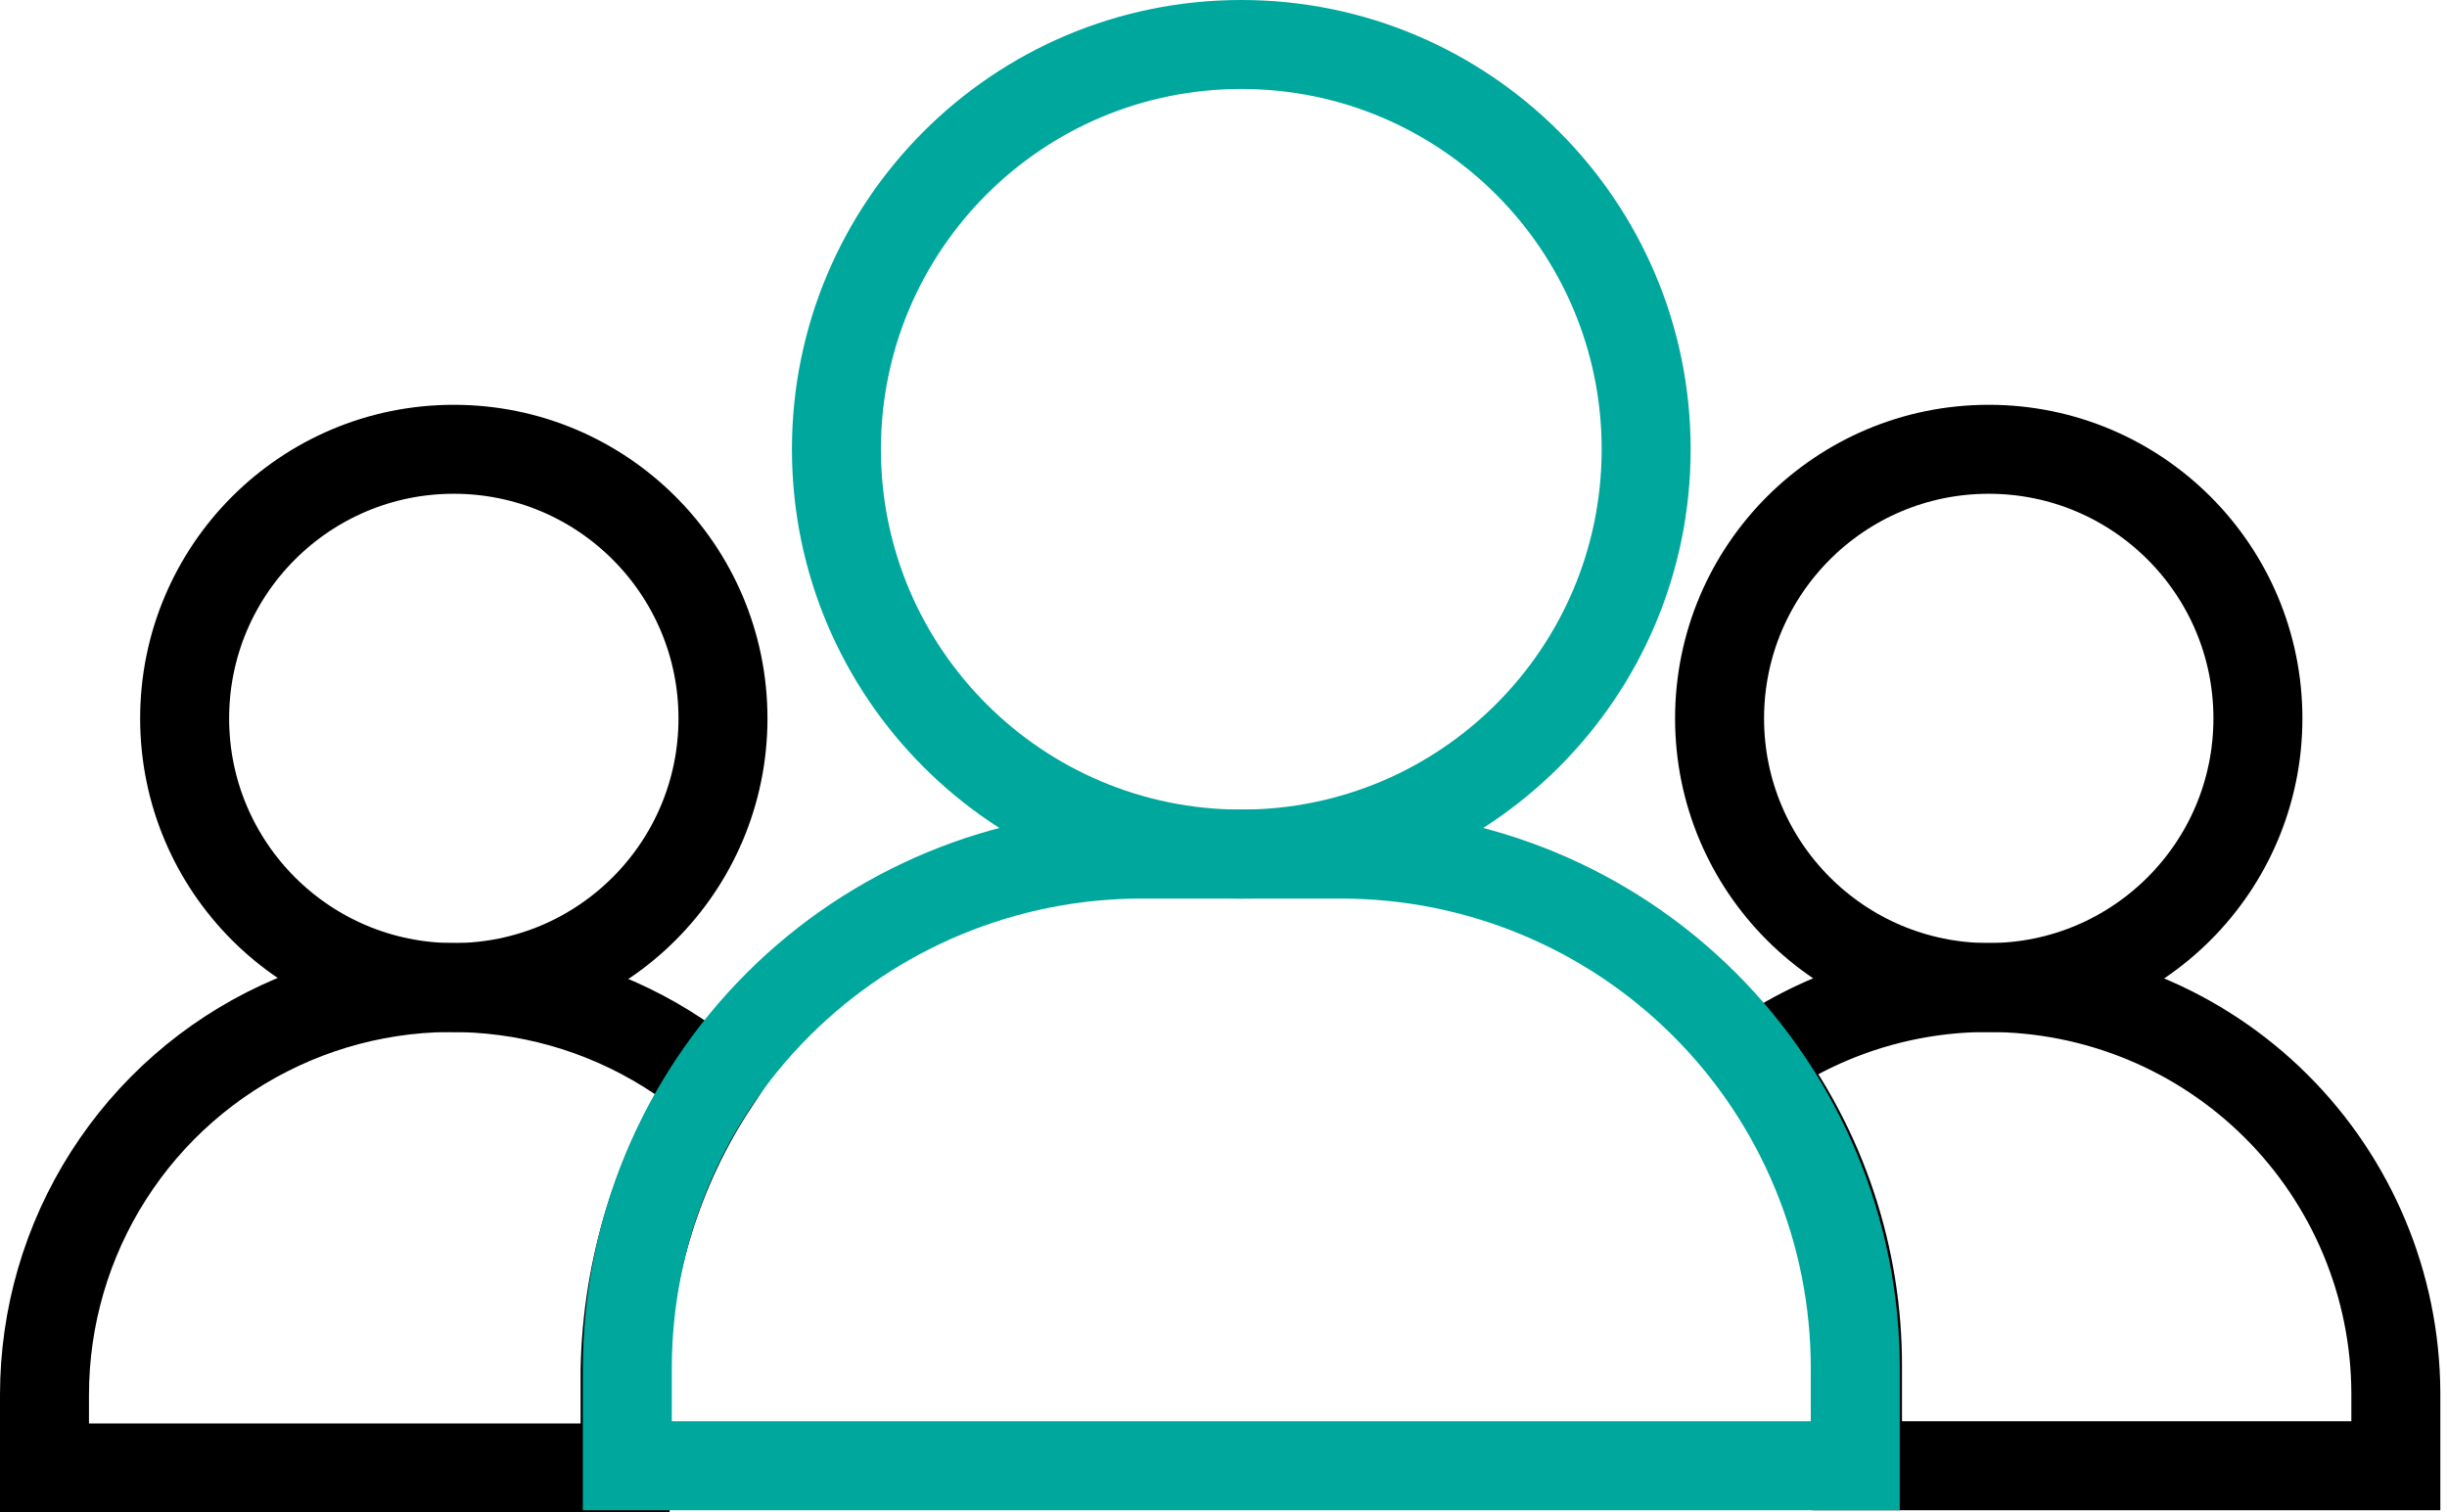 <svg width="110" height="68" viewBox="0 0 110 68" fill="none" xmlns="http://www.w3.org/2000/svg">
<g clip-path="url(#clip0_116_127)">
<path d="M89.4 44.4C96.083 44.4 101.5 38.983 101.5 32.3C101.5 25.617 96.083 20.2 89.4 20.2C82.717 20.2 77.3 25.617 77.3 32.3C77.3 38.983 82.717 44.4 89.4 44.4Z" stroke="black" stroke-width="4" stroke-miterlimit="10"/>
<path d="M20.4 44.4C27.083 44.4 32.5 38.983 32.5 32.3C32.5 25.617 27.083 20.2 20.4 20.2C13.717 20.2 8.3 25.617 8.3 32.3C8.3 38.983 13.717 44.4 20.4 44.4Z" stroke="black" stroke-width="4" stroke-miterlimit="10"/>
<path d="M55.8 38.4C65.852 38.4 74 30.252 74 20.2C74 10.148 65.852 2 55.8 2C45.748 2 37.6 10.148 37.6 20.2C37.6 30.252 45.748 38.4 55.8 38.4Z" stroke="#00A79D" stroke-width="4" stroke-miterlimit="10"/>
<path d="M32.1 48.7C29.432 46.455 26.179 45.018 22.722 44.559C19.266 44.099 15.75 44.636 12.588 46.107C9.426 47.577 6.75 49.92 4.875 52.86C2.999 55.799 2.002 59.213 2 62.7V66H28.1V61.6C28.187 57.008 29.574 52.535 32.1 48.7V48.7Z" stroke="black" stroke-width="4" stroke-miterlimit="10"/>
<path d="M89.4 44.4C85.643 44.389 81.975 45.542 78.9 47.7C81.908 51.67 83.524 56.52 83.5 61.5V65.9H107.7V62.6C107.676 57.763 105.737 53.133 102.308 49.722C98.878 46.311 94.237 44.397 89.4 44.4V44.4Z" stroke="black" stroke-width="4" stroke-miterlimit="10"/>
<path d="M83.4 65.9V61.5C83.397 55.374 80.963 49.5 76.631 45.169C72.3 40.837 66.426 38.403 60.3 38.4H51.3C45.174 38.403 39.3 40.837 34.969 45.169C30.637 49.5 28.203 55.374 28.2 61.5V65.9H83.4Z" stroke="#00A79D" stroke-width="4" stroke-miterlimit="10"/>
</g>
<defs>
<clipPath id="clip0_116_127">
<rect width="109.7" height="68" fill="white"/>
</clipPath>
</defs>
</svg>
